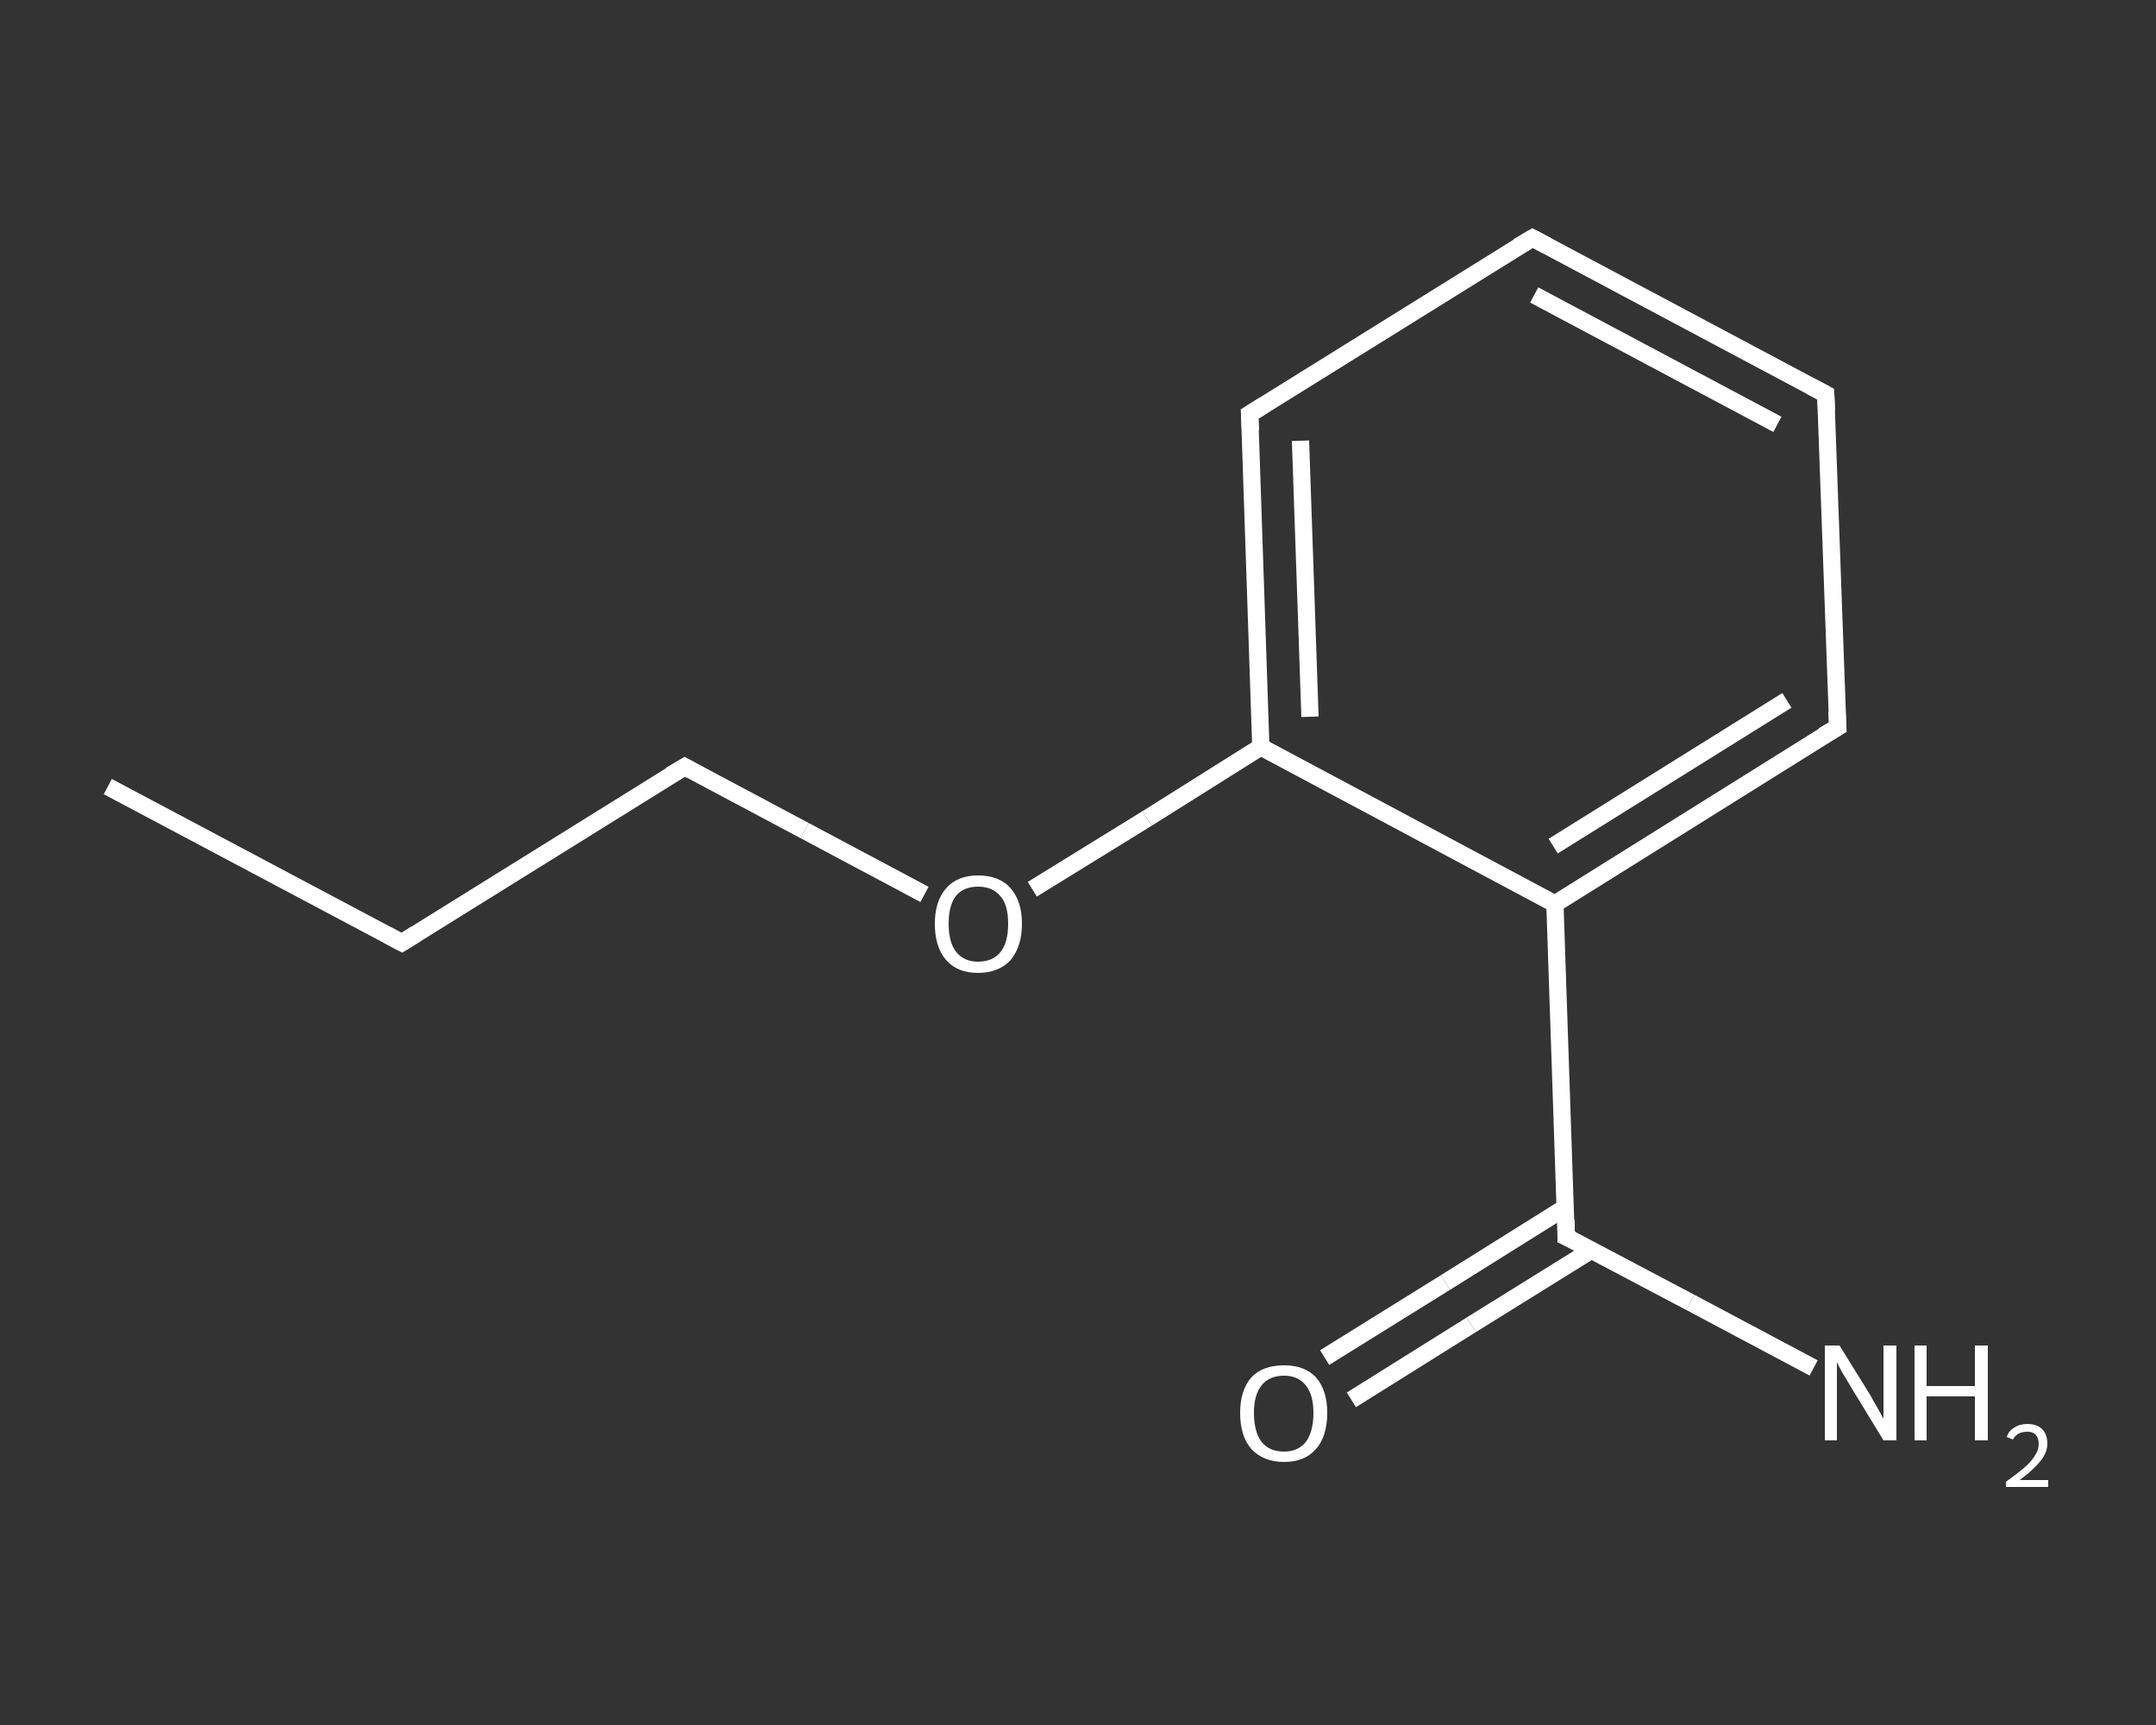 <?xml version='1.0' encoding='iso-8859-1'?>
<svg version='1.1' baseProfile='full'
              xmlns='http://www.w3.org/2000/svg'
                      xmlns:rdkit='http://www.rdkit.org/xml'
                      xmlns:xlink='http://www.w3.org/1999/xlink'
                  xml:space='preserve'
width='250px' height='200px' viewBox='0 0 250 200'>
<rect x="0" y="0" width="250" height="200" fill="#333333" stroke="none"/>
<!-- END OF HEADER -->
<rect style='opacity:1.0;fill:transparent;stroke:none' width='250.0' height='200.0' x='0.0' y='0.0'> </rect>
<path class='bond-0 atom-0 atom-1' d='M 12.5,91.2 L 46.6,109.3' style='fill:none;fill-rule:evenodd;stroke:#FFFFFF;stroke-width:2.0px;stroke-linecap:butt;stroke-linejoin:miter;stroke-opacity:1' />
<path class='bond-1 atom-1 atom-2' d='M 46.6,109.3 L 79.4,88.9' style='fill:none;fill-rule:evenodd;stroke:#FFFFFF;stroke-width:2.0px;stroke-linecap:butt;stroke-linejoin:miter;stroke-opacity:1' />
<path class='bond-2 atom-2 atom-3' d='M 79.4,88.9 L 93.3,96.3' style='fill:none;fill-rule:evenodd;stroke:#FFFFFF;stroke-width:2.0px;stroke-linecap:butt;stroke-linejoin:miter;stroke-opacity:1' />
<path class='bond-2 atom-2 atom-3' d='M 93.3,96.3 L 107.2,103.7' style='fill:none;fill-rule:evenodd;stroke:#FFFFFF;stroke-width:2.0px;stroke-linecap:butt;stroke-linejoin:miter;stroke-opacity:1' />
<path class='bond-3 atom-3 atom-4' d='M 119.7,103.1 L 133.0,94.9' style='fill:none;fill-rule:evenodd;stroke:#FFFFFF;stroke-width:2.0px;stroke-linecap:butt;stroke-linejoin:miter;stroke-opacity:1' />
<path class='bond-3 atom-3 atom-4' d='M 133.0,94.9 L 146.2,86.6' style='fill:none;fill-rule:evenodd;stroke:#FFFFFF;stroke-width:2.0px;stroke-linecap:butt;stroke-linejoin:miter;stroke-opacity:1' />
<path class='bond-4 atom-4 atom-5' d='M 146.2,86.6 L 144.9,48.0' style='fill:none;fill-rule:evenodd;stroke:#FFFFFF;stroke-width:2.0px;stroke-linecap:butt;stroke-linejoin:miter;stroke-opacity:1' />
<path class='bond-4 atom-4 atom-5' d='M 151.9,83.1 L 150.8,51.1' style='fill:none;fill-rule:evenodd;stroke:#FFFFFF;stroke-width:2.0px;stroke-linecap:butt;stroke-linejoin:miter;stroke-opacity:1' />
<path class='bond-5 atom-5 atom-6' d='M 144.9,48.0 L 177.7,27.6' style='fill:none;fill-rule:evenodd;stroke:#FFFFFF;stroke-width:2.0px;stroke-linecap:butt;stroke-linejoin:miter;stroke-opacity:1' />
<path class='bond-6 atom-6 atom-7' d='M 177.7,27.6 L 211.7,45.7' style='fill:none;fill-rule:evenodd;stroke:#FFFFFF;stroke-width:2.0px;stroke-linecap:butt;stroke-linejoin:miter;stroke-opacity:1' />
<path class='bond-6 atom-6 atom-7' d='M 177.9,34.2 L 206.1,49.2' style='fill:none;fill-rule:evenodd;stroke:#FFFFFF;stroke-width:2.0px;stroke-linecap:butt;stroke-linejoin:miter;stroke-opacity:1' />
<path class='bond-7 atom-7 atom-8' d='M 211.7,45.7 L 213.1,84.3' style='fill:none;fill-rule:evenodd;stroke:#FFFFFF;stroke-width:2.0px;stroke-linecap:butt;stroke-linejoin:miter;stroke-opacity:1' />
<path class='bond-8 atom-8 atom-9' d='M 213.1,84.3 L 180.3,104.8' style='fill:none;fill-rule:evenodd;stroke:#FFFFFF;stroke-width:2.0px;stroke-linecap:butt;stroke-linejoin:miter;stroke-opacity:1' />
<path class='bond-8 atom-8 atom-9' d='M 207.2,81.2 L 180.1,98.1' style='fill:none;fill-rule:evenodd;stroke:#FFFFFF;stroke-width:2.0px;stroke-linecap:butt;stroke-linejoin:miter;stroke-opacity:1' />
<path class='bond-9 atom-9 atom-10' d='M 180.3,104.8 L 181.6,143.4' style='fill:none;fill-rule:evenodd;stroke:#FFFFFF;stroke-width:2.0px;stroke-linecap:butt;stroke-linejoin:miter;stroke-opacity:1' />
<path class='bond-10 atom-10 atom-11' d='M 181.6,143.4 L 196.0,151.0' style='fill:none;fill-rule:evenodd;stroke:#FFFFFF;stroke-width:2.0px;stroke-linecap:butt;stroke-linejoin:miter;stroke-opacity:1' />
<path class='bond-10 atom-10 atom-11' d='M 196.0,151.0 L 210.3,158.6' style='fill:none;fill-rule:evenodd;stroke:#FFFFFF;stroke-width:2.0px;stroke-linecap:butt;stroke-linejoin:miter;stroke-opacity:1' />
<path class='bond-11 atom-10 atom-12' d='M 181.5,140.0 L 167.6,148.7' style='fill:none;fill-rule:evenodd;stroke:#FFFFFF;stroke-width:2.0px;stroke-linecap:butt;stroke-linejoin:miter;stroke-opacity:1' />
<path class='bond-11 atom-10 atom-12' d='M 167.6,148.7 L 153.6,157.4' style='fill:none;fill-rule:evenodd;stroke:#FFFFFF;stroke-width:2.0px;stroke-linecap:butt;stroke-linejoin:miter;stroke-opacity:1' />
<path class='bond-11 atom-10 atom-12' d='M 184.6,144.9 L 170.6,153.6' style='fill:none;fill-rule:evenodd;stroke:#FFFFFF;stroke-width:2.0px;stroke-linecap:butt;stroke-linejoin:miter;stroke-opacity:1' />
<path class='bond-11 atom-10 atom-12' d='M 170.6,153.6 L 156.7,162.3' style='fill:none;fill-rule:evenodd;stroke:#FFFFFF;stroke-width:2.0px;stroke-linecap:butt;stroke-linejoin:miter;stroke-opacity:1' />
<path class='bond-12 atom-9 atom-4' d='M 180.3,104.8 L 146.2,86.6' style='fill:none;fill-rule:evenodd;stroke:#FFFFFF;stroke-width:2.0px;stroke-linecap:butt;stroke-linejoin:miter;stroke-opacity:1' />
<path d='M 44.9,108.4 L 46.6,109.3 L 48.2,108.3' style='fill:none;stroke:#FFFFFF;stroke-width:2.0px;stroke-linecap:butt;stroke-linejoin:miter;stroke-opacity:1;' />
<path d='M 77.7,89.9 L 79.4,88.9 L 80.1,89.3' style='fill:none;stroke:#FFFFFF;stroke-width:2.0px;stroke-linecap:butt;stroke-linejoin:miter;stroke-opacity:1;' />
<path d='M 145.0,49.9 L 144.9,48.0 L 146.5,47.0' style='fill:none;stroke:#FFFFFF;stroke-width:2.0px;stroke-linecap:butt;stroke-linejoin:miter;stroke-opacity:1;' />
<path d='M 176.0,28.6 L 177.7,27.6 L 179.4,28.5' style='fill:none;stroke:#FFFFFF;stroke-width:2.0px;stroke-linecap:butt;stroke-linejoin:miter;stroke-opacity:1;' />
<path d='M 210.0,44.8 L 211.7,45.7 L 211.8,47.6' style='fill:none;stroke:#FFFFFF;stroke-width:2.0px;stroke-linecap:butt;stroke-linejoin:miter;stroke-opacity:1;' />
<path d='M 213.0,82.4 L 213.1,84.3 L 211.4,85.3' style='fill:none;stroke:#FFFFFF;stroke-width:2.0px;stroke-linecap:butt;stroke-linejoin:miter;stroke-opacity:1;' />
<path d='M 181.6,141.4 L 181.6,143.4 L 182.3,143.7' style='fill:none;stroke:#FFFFFF;stroke-width:2.0px;stroke-linecap:butt;stroke-linejoin:miter;stroke-opacity:1;' />
<path class='atom-3' d='M 108.4 107.1
Q 108.4 104.5, 109.7 103.0
Q 111.0 101.5, 113.4 101.5
Q 115.9 101.5, 117.2 103.0
Q 118.5 104.5, 118.5 107.1
Q 118.5 109.7, 117.2 111.3
Q 115.8 112.8, 113.4 112.8
Q 111.0 112.8, 109.7 111.3
Q 108.4 109.8, 108.4 107.1
M 113.4 111.5
Q 115.1 111.5, 116.0 110.4
Q 116.9 109.3, 116.9 107.1
Q 116.9 104.9, 116.0 103.9
Q 115.1 102.8, 113.4 102.8
Q 111.8 102.8, 110.9 103.8
Q 110.0 104.9, 110.0 107.1
Q 110.0 109.3, 110.9 110.4
Q 111.8 111.5, 113.4 111.5
' fill='#FFFFFF'/>
<path class='atom-11' d='M 213.3 156.0
L 216.9 161.8
Q 217.2 162.4, 217.8 163.4
Q 218.4 164.5, 218.4 164.5
L 218.4 156.0
L 219.9 156.0
L 219.9 167.0
L 218.4 167.0
L 214.5 160.6
Q 214.1 159.9, 213.6 159.1
Q 213.1 158.2, 213.0 157.9
L 213.0 167.0
L 211.6 167.0
L 211.6 156.0
L 213.3 156.0
' fill='#FFFFFF'/>
<path class='atom-11' d='M 222.0 156.0
L 223.4 156.0
L 223.4 160.7
L 229.0 160.7
L 229.0 156.0
L 230.5 156.0
L 230.5 167.0
L 229.0 167.0
L 229.0 161.9
L 223.4 161.9
L 223.4 167.0
L 222.0 167.0
L 222.0 156.0
' fill='#FFFFFF'/>
<path class='atom-11' d='M 232.7 166.6
Q 232.9 165.9, 233.6 165.5
Q 234.2 165.1, 235.1 165.1
Q 236.2 165.1, 236.8 165.7
Q 237.4 166.3, 237.4 167.4
Q 237.4 168.4, 236.6 169.4
Q 235.8 170.4, 234.2 171.6
L 237.5 171.6
L 237.5 172.4
L 232.6 172.4
L 232.6 171.8
Q 234.0 170.8, 234.8 170.1
Q 235.6 169.4, 236.0 168.7
Q 236.4 168.1, 236.4 167.4
Q 236.4 166.7, 236.0 166.3
Q 235.7 166.0, 235.1 166.0
Q 234.5 166.0, 234.1 166.2
Q 233.7 166.4, 233.4 166.9
L 232.7 166.6
' fill='#FFFFFF'/>
<path class='atom-12' d='M 143.8 163.8
Q 143.8 161.2, 145.1 159.7
Q 146.4 158.3, 148.9 158.3
Q 151.3 158.3, 152.6 159.7
Q 153.9 161.2, 153.9 163.8
Q 153.9 166.5, 152.6 168.0
Q 151.3 169.5, 148.9 169.5
Q 146.5 169.5, 145.1 168.0
Q 143.8 166.5, 143.8 163.8
M 148.9 168.3
Q 150.5 168.3, 151.4 167.2
Q 152.3 166.0, 152.3 163.8
Q 152.3 161.7, 151.4 160.6
Q 150.5 159.5, 148.9 159.5
Q 147.2 159.5, 146.3 160.6
Q 145.4 161.7, 145.4 163.8
Q 145.4 166.0, 146.3 167.2
Q 147.2 168.3, 148.9 168.3
' fill='#FFFFFF'/>
</svg>

